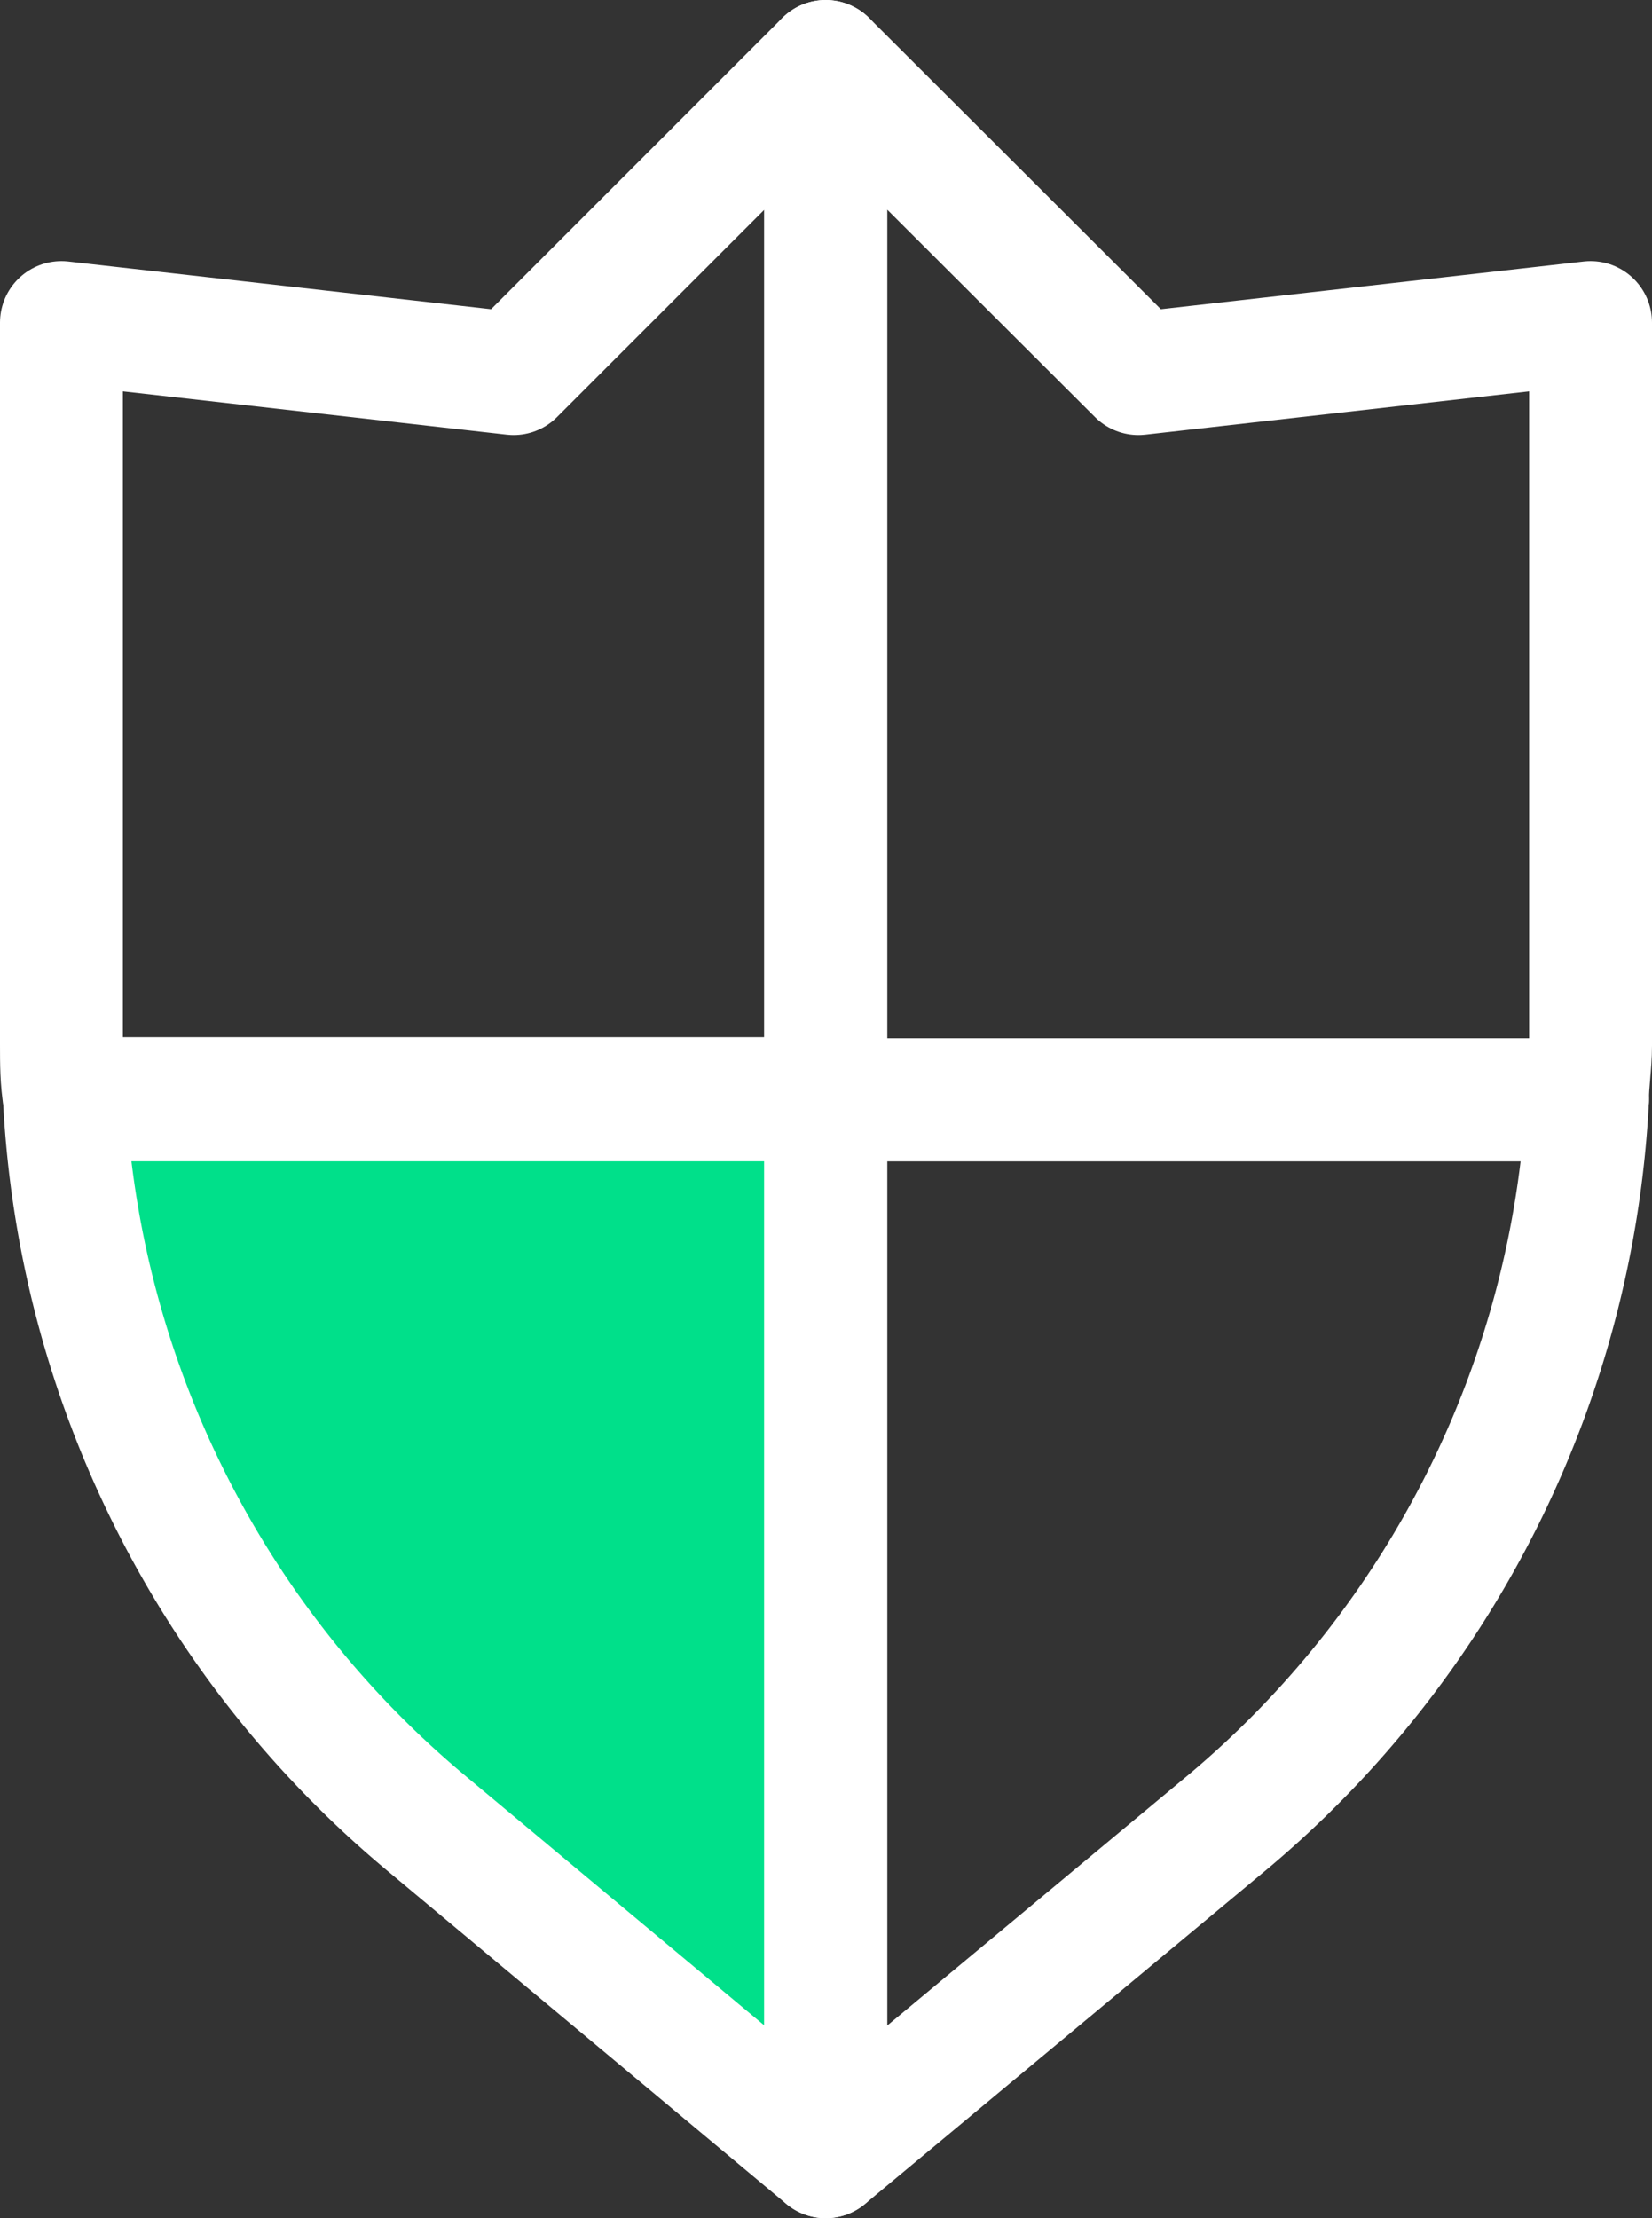 <svg xmlns="http://www.w3.org/2000/svg" viewBox="0 0 26.89 36.1"><rect x="0" y="0" width="26.89" height="36.1" fill="#333333" stroke="none"/><defs><style>.cls-1{fill:none;}.cls-1,.cls-2{stroke:#fff;stroke-linecap:round;stroke-linejoin:round;stroke-width:2px;}.cls-2{fill:#00e08a;}</style></defs><title>ico_partner3</title><g id="Layer_2" data-name="Layer 2"><g id="ICON"><path class="cls-1" d="M25.84,17.9c0-.29.05-.58.05-.88V5.25l-7.36.83L13.44,1V17.9Z"/><path class="cls-1" d="M13.44,1,8.36,6.08,1,5.25V17c0,.3,0,.59.05.88H13.44Z"/><path class="cls-2" d="M1.05,17.9A16.44,16.44,0,0,0,6.9,29.64l6.54,5.46V17.9Z"/><path class="cls-1" d="M13.44,17.9V35.1L20,29.64A16.44,16.44,0,0,0,25.84,17.9Z"/></g></g></svg>